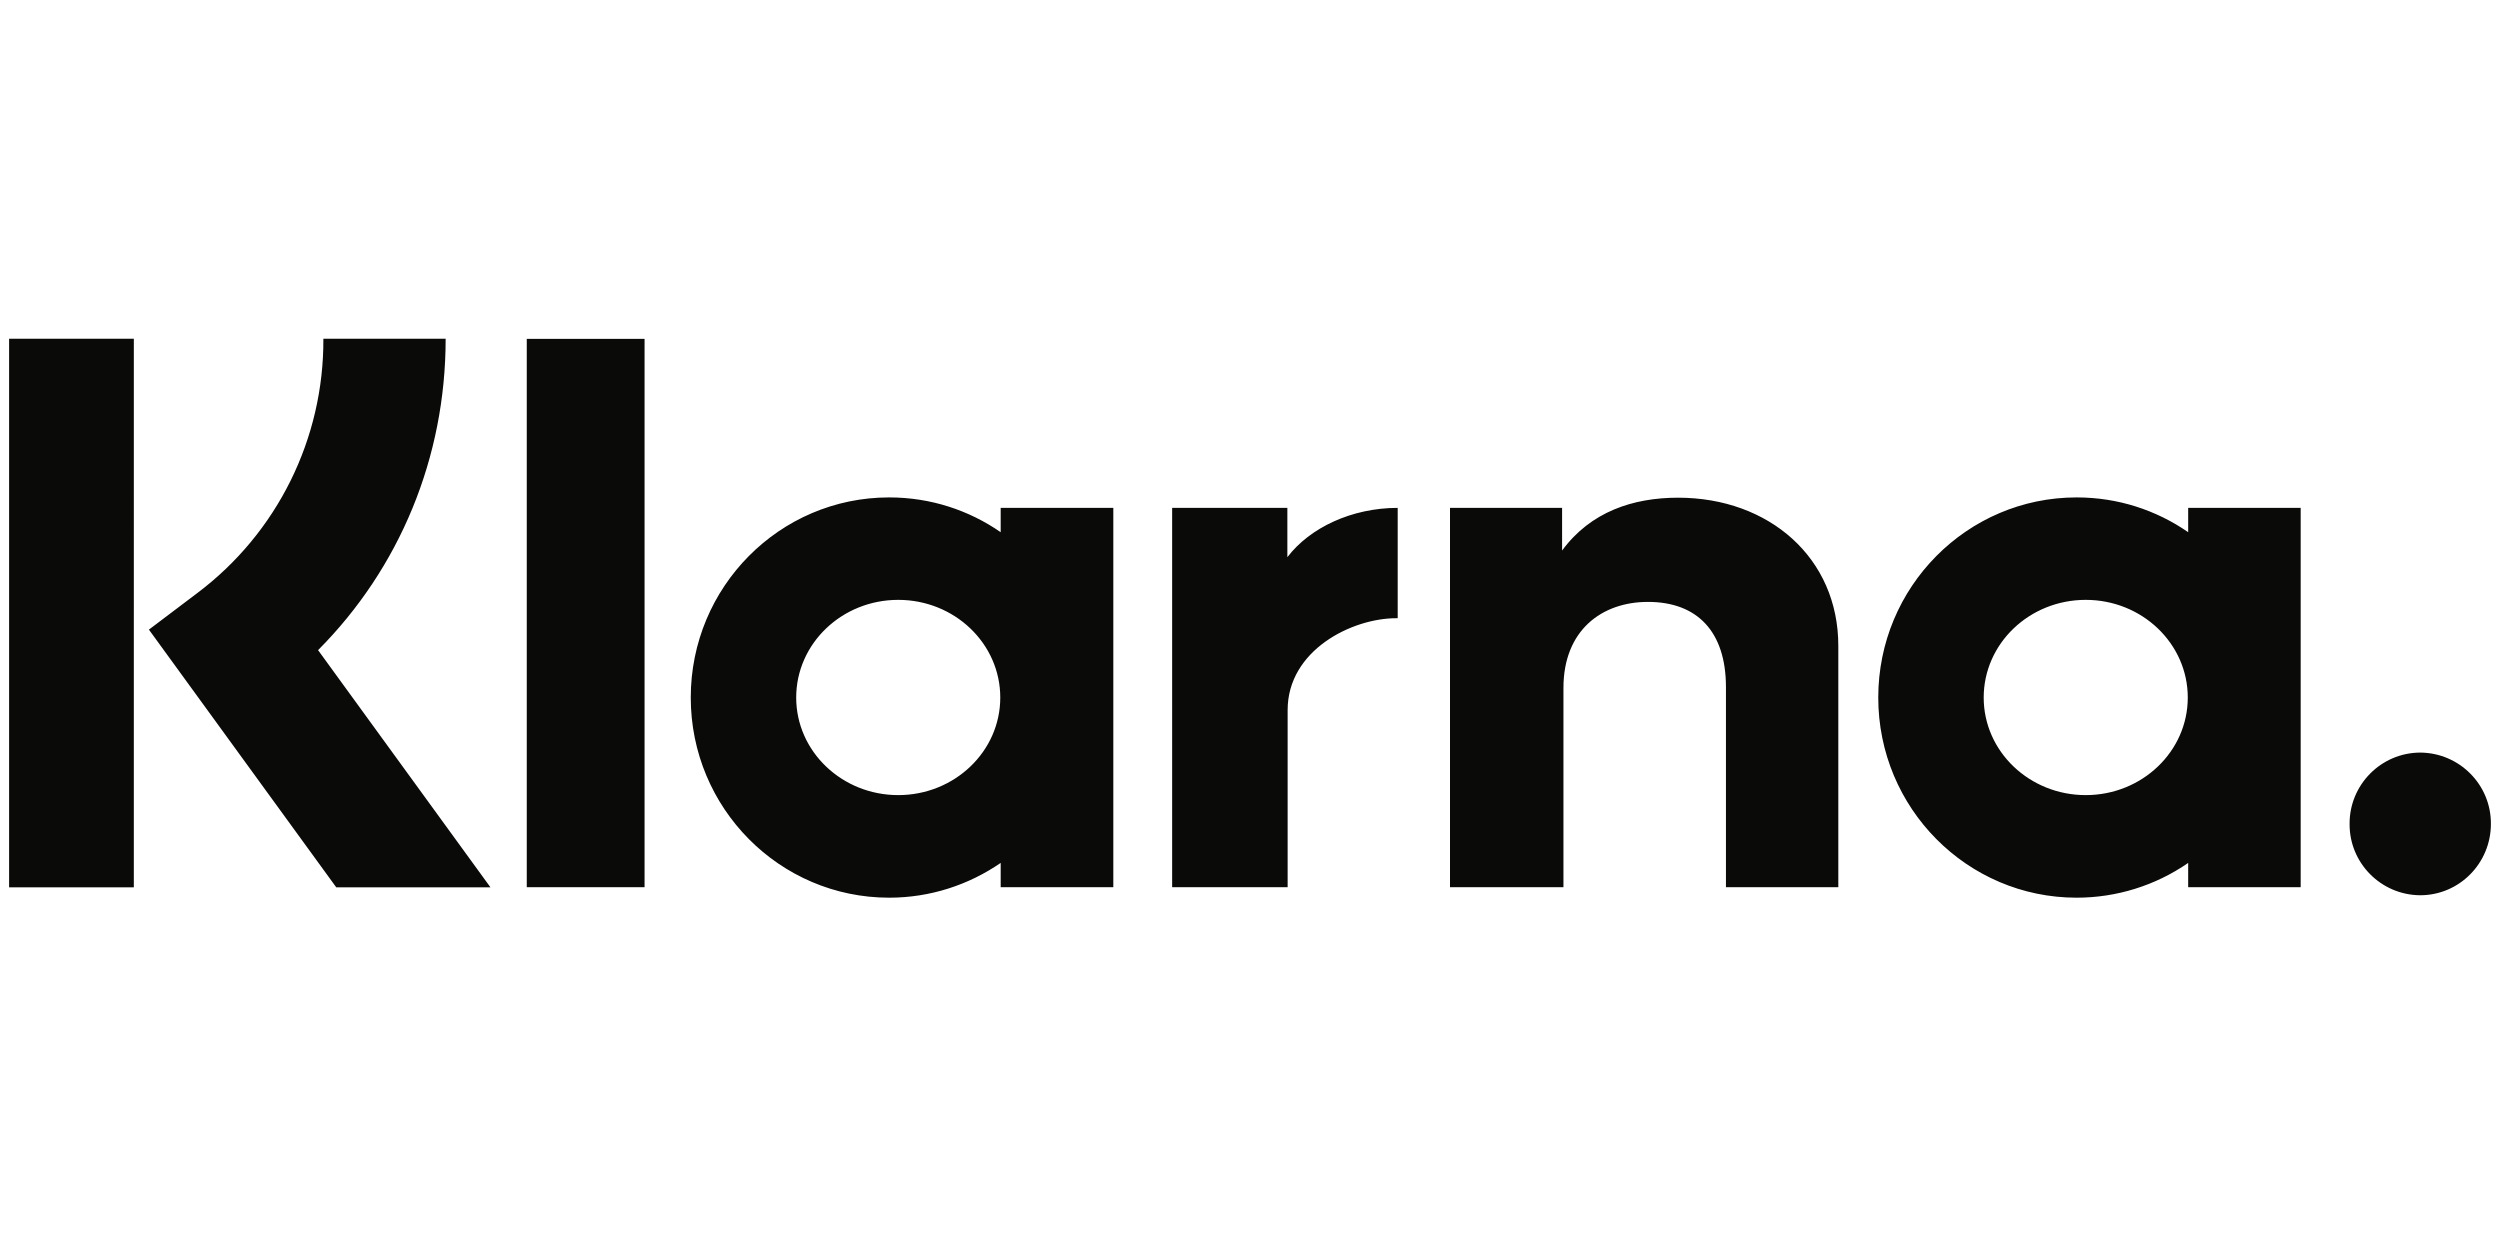 <?xml version="1.0" encoding="utf-8"?>
<!-- Generator: Adobe Illustrator 25.2.3, SVG Export Plug-In . SVG Version: 6.00 Build 0)  -->
<svg version="1.1" id="Layer_1" xmlns="http://www.w3.org/2000/svg" xmlns:xlink="http://www.w3.org/1999/xlink" x="0px" y="0px"
	 viewBox="0 0 184 91" style="enable-background:new 0 0 184 91;" xml:space="preserve">
<style type="text/css">
	.st0{fill:#0A0B09;}
</style>
<path class="st0" d="M178.13,55.39c-2.88,0.01-5.21,2.36-5.2,5.24v0.01c-0.02,2.88,2.31,5.23,5.19,5.25h0.01
	c2.87,0,5.2-2.35,5.2-5.25C183.35,57.76,181.02,55.41,178.13,55.39C178.14,55.39,178.13,55.39,178.13,55.39z M161.02,51.34
	c0-3.97-3.36-7.19-7.51-7.19S146,47.37,146,51.34s3.37,7.18,7.51,7.18S161.02,55.31,161.02,51.34L161.02,51.34z M161.05,37.38h8.28
	V65.3h-8.28v-1.79c-2.41,1.67-5.28,2.56-8.21,2.56c-8.06,0-14.6-6.59-14.6-14.73s6.54-14.73,14.6-14.73c3.05,0,5.87,0.94,8.21,2.56
	V37.38z M94.75,41.01v-3.63h-8.48V65.3h8.5V52.26c0-4.4,4.72-6.76,8-6.76h0.1v-8.12C99.5,37.38,96.41,38.83,94.75,41.01z
	 M73.62,51.34c0-3.97-3.36-7.19-7.51-7.19s-7.51,3.22-7.51,7.19s3.37,7.18,7.51,7.18S73.62,55.31,73.62,51.34L73.62,51.34z
	 M73.65,37.38h8.29V65.3h-8.29v-1.79c-2.34,1.61-5.17,2.56-8.21,2.56c-8.06,0-14.6-6.59-14.6-14.73s6.54-14.73,14.6-14.73
	c3.05,0,5.87,0.94,8.21,2.56V37.38z M123.51,36.63c-3.31,0-6.44,1.03-8.54,3.89v-3.14h-8.25V65.3h8.35V50.63
	c0-4.24,2.82-6.33,6.22-6.33c3.64,0,5.74,2.2,5.74,6.27V65.3h8.27V47.55C135.31,41.05,130.19,36.63,123.51,36.63L123.51,36.63z
	 M38.77,65.3h8.67V24.94h-8.67C38.77,24.94,38.77,65.3,38.77,65.3z M0.67,65.31h9.18V24.93H0.67V65.31z M32.8,24.93
	c0,8.74-3.38,16.88-9.39,22.92L36.1,65.31H24.75L10.96,46.34l3.56-2.69c5.88-4.42,9.32-11.36,9.28-18.72L32.8,24.93L32.8,24.93z"/>
</svg>
